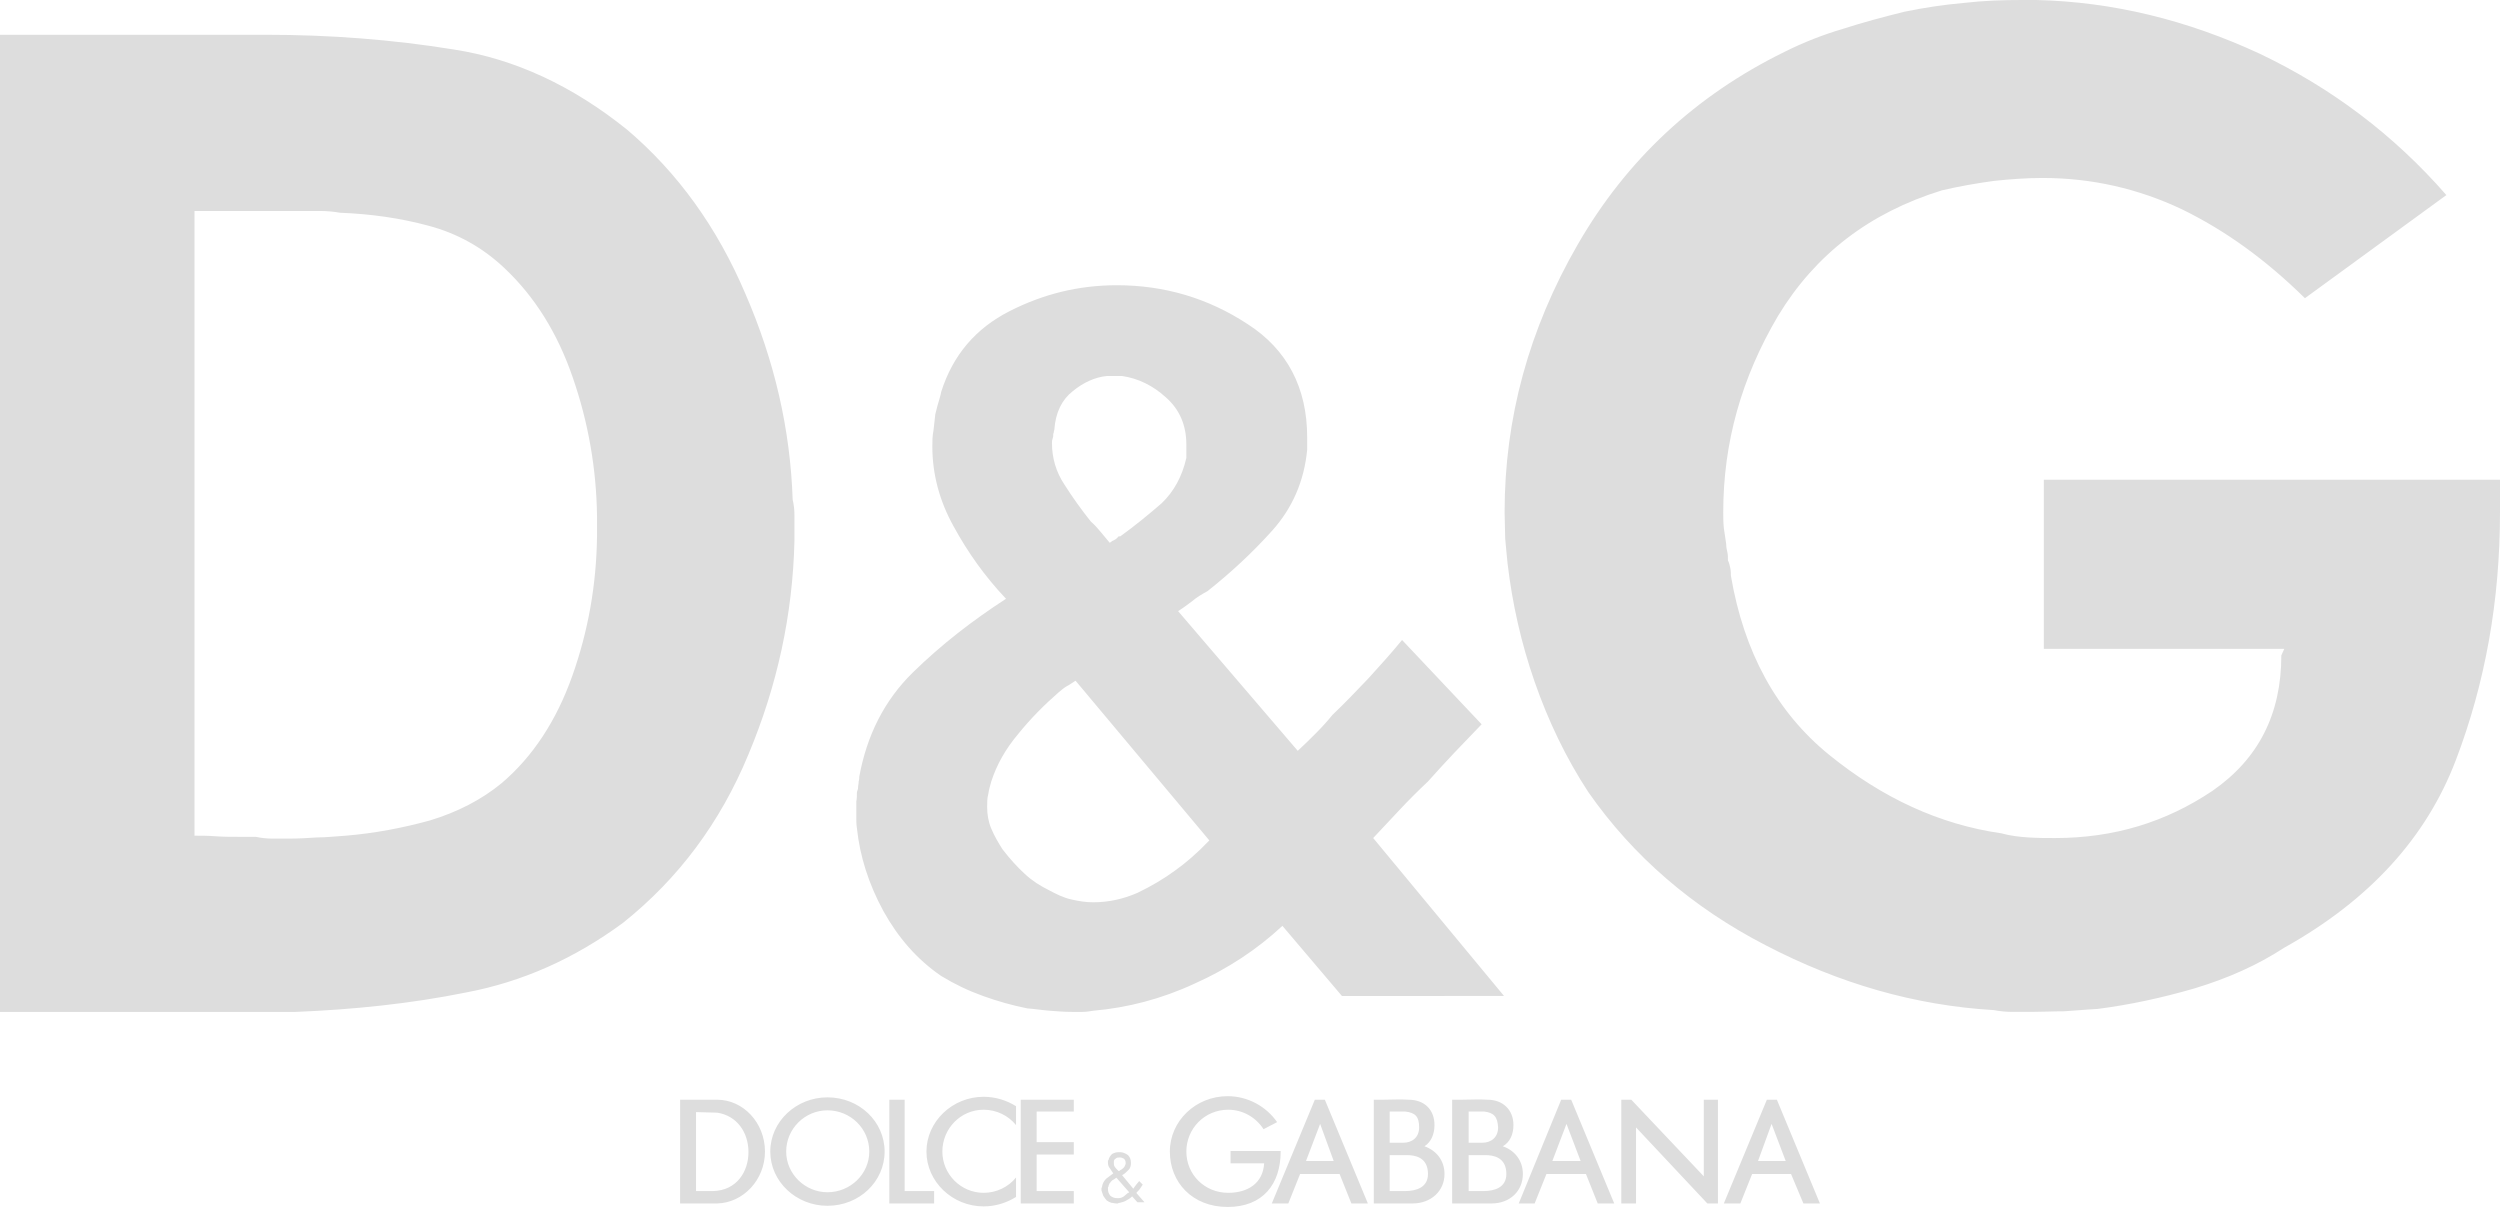 <svg xmlns="http://www.w3.org/2000/svg" xmlns:xlink="http://www.w3.org/1999/xlink" version="1.0" id="Ebene_1" x="0px" y="0px" width="467.717px" height="225.808px" viewBox="0 0 467.717 225.808" enable-background="new 0 0 467.717 225.808" xml:space="preserve" fill="#ddd">
<path fill-rule="evenodd" clip-rule="evenodd" d="M0,6.506h49.728c11.907,0,23.595,0.881,35.172,2.755  c11.466,1.766,22.271,6.837,32.416,14.995c9.482,8.05,16.869,18.305,22.162,30.763c5.403,12.458,8.38,25.249,8.821,38.48  c0.221,0.882,0.331,1.875,0.331,2.866c0,0.883,0,1.875,0,2.868c0,0.331,0,0.662,0,0.993c0,0.22,0,0.55,0,0.992  c-0.331,13.781-3.198,27.012-8.601,39.912c-5.292,12.793-13.12,23.267-23.485,31.533c-9.15,6.729-18.854,11.025-29.328,13.013  c-10.364,2.095-21.059,3.198-31.864,3.638c-1.764,0-3.639,0-5.513,0c-1.875,0-3.749,0-5.733,0H0V6.506L0,6.506z M36.386,156.345  c1.213,0,2.537,0,3.97,0.112c1.433,0.107,2.978,0.107,4.521,0.107c0.552,0,0.992,0,1.544,0c0.44,0,0.881,0,1.433,0  c1.102,0.225,2.095,0.332,3.198,0.332c1.102,0,2.095,0,2.976,0c1.764,0,3.528-0.107,5.293-0.22c1.764,0,3.528-0.22,5.403-0.332  c5.292-0.439,10.584-1.431,15.767-2.866c5.072-1.543,9.592-3.857,13.341-6.943c5.843-4.961,10.254-11.689,13.231-20.068  s4.52-17.091,4.631-26.132c0-0.221,0-0.44,0-0.661c0-0.331,0-0.662,0-1.103c0-0.331,0-0.662,0-0.992c0-0.221,0-0.552,0-0.993  c-0.111-8.931-1.654-17.642-4.521-25.911c-2.866-8.38-7.167-15.216-12.791-20.508c-4.079-3.858-8.82-6.506-14.222-7.939  c-5.292-1.433-10.806-2.205-16.54-2.426c-1.212-0.22-2.536-0.331-3.749-0.331c-1.212,0-2.536,0-3.749,0H36.386V156.345  L36.386,156.345z M251.059,186.335l-11.135-13.12c-4.742,4.414-10.254,8.052-16.429,10.806c-6.174,2.866-12.569,4.521-18.965,5.073  c-0.662,0.107-1.323,0.22-1.985,0.22s-1.323,0-1.984,0c-1.434,0-2.757-0.112-4.19-0.22c-1.433-0.112-2.756-0.332-4.189-0.439  c-2.758-0.552-5.513-1.323-8.269-2.319c-2.757-0.991-5.293-2.202-7.83-3.745c-4.521-3.091-8.048-7.168-10.805-12.129  c-2.756-5.073-4.41-10.254-4.962-15.547c-0.11-0.664-0.11-1.323-0.11-1.875s0-1.104,0-1.655c0-0.439,0-0.879,0-1.431  c0.11-0.552,0.11-1.104,0.11-1.655c0-0.22,0.111-0.332,0.111-0.439c0.109-0.225,0.109-0.332,0.109-0.664  c0-0.22,0.11-0.552,0.11-0.991c0.111-0.332,0.111-0.664,0.111-0.884c1.433-7.827,4.74-14.331,10.033-19.517  c5.292-5.181,11.137-9.702,17.421-13.78c-3.969-4.189-7.167-8.71-9.812-13.563c-2.646-4.74-3.97-9.812-3.97-14.884  c0-0.992,0-1.985,0.22-3.088c0.11-0.991,0.221-2.095,0.332-2.976c0.22-0.772,0.33-1.433,0.55-2.096  c0.221-0.771,0.441-1.432,0.551-2.095c2.206-6.946,6.506-11.907,12.791-15.105c6.286-3.197,12.9-4.851,20.067-4.851  c8.931,0,17.09,2.425,24.478,7.277c7.387,4.74,11.137,11.907,11.137,21.168v2.316c-0.552,5.845-2.756,10.915-6.506,15.106  c-3.749,4.189-7.828,7.938-12.128,11.356c-0.993,0.552-1.985,1.104-2.868,1.875c-0.881,0.661-1.764,1.323-2.646,1.874l22.382,26.133  c1.214-1.104,2.317-2.207,3.418-3.311c1.104-1.104,2.096-2.202,3.089-3.418c2.314-2.202,4.519-4.521,6.726-6.836  c2.205-2.427,4.3-4.741,6.285-7.168l14.885,15.771c-1.655,1.763-3.418,3.525-5.073,5.288c-1.653,1.768-3.308,3.53-4.961,5.405  c-1.875,1.763-3.638,3.525-5.293,5.293c-1.653,1.763-3.308,3.525-4.961,5.293l24.478,29.546H251.059L251.059,186.335z   M187.55,158.884c1.433,1.875,2.868,3.418,4.191,4.629c1.432,1.323,2.866,2.207,4.409,2.979c1.434,0.771,2.757,1.431,4.19,1.763  s2.756,0.552,4.189,0.552c2.978,0,5.733-0.659,8.269-1.763c2.537-1.216,4.962-2.646,7.057-4.189  c1.874-1.323,4.079-3.198,6.395-5.625l-25.029-29.878c-0.552,0.327-1.102,0.771-1.764,1.099c-0.55,0.332-0.992,0.771-1.433,1.104  c-2.646,2.314-5.182,4.854-7.498,7.72c-2.425,2.866-4.079,5.845-5.072,8.931c-0.221,0.771-0.441,1.543-0.552,2.314  c-0.22,0.771-0.22,1.655-0.22,2.427c0,1.431,0.22,2.754,0.771,4.077S186.779,157.668,187.55,158.884L187.55,158.884z   M207.617,101.549c0.22-0.111,0.331-0.221,0.442-0.331c0.22-0.111,0.329-0.111,0.66-0.331c0.111-0.111,0.331-0.221,0.442-0.441  c0.11-0.11,0.22-0.11,0.441-0.11c2.756-1.984,5.292-4.079,7.718-6.174c2.314-2.206,3.859-5.072,4.63-8.49v-2.535  c0-3.639-1.322-6.616-3.859-8.821c-2.425-2.206-5.183-3.529-8.159-3.97c-0.221,0-0.552,0-0.771,0c-0.331,0-0.552,0-0.882,0  c-0.11,0-0.331,0-0.551,0c-0.111,0-0.442,0-0.663,0c-2.204,0.221-4.409,1.214-6.395,2.866c-1.984,1.544-3.197,3.97-3.417,7.167  c0,0.11-0.11,0.332-0.11,0.552c-0.111,0.221-0.111,0.44-0.111,0.771c0,0.11-0.11,0.221-0.11,0.44c-0.11,0.221-0.11,0.442-0.11,0.773  c0,2.756,0.771,5.403,2.314,7.717c1.543,2.426,3.198,4.742,4.962,6.947c0.771,0.661,1.323,1.323,1.875,1.984  C206.515,100.226,207.065,100.887,207.617,101.549L207.617,101.549z M467.717,89.751v6.064c0,16.538-2.757,31.975-8.27,46.418  s-16.096,26.133-32.085,35.063c-5.071,3.306-10.583,5.732-16.758,7.607c-6.064,1.763-12.129,3.086-18.193,3.857  c-2.207,0.112-4.302,0.332-6.284,0.439c-2.098,0-4.08,0.112-6.064,0.112c-1.213,0-2.316,0-3.527,0c-1.214,0-2.317-0.112-3.531-0.332  c-14.772-0.879-28.887-4.961-42.668-12.129c-13.672-7.056-24.81-16.646-33.188-28.667c-4.189-6.392-7.497-13.34-10.034-20.615  c-2.534-7.28-4.189-14.666-5.07-22.163c-0.11-1.435-0.332-3.087-0.442-4.631c0-1.653-0.11-3.307-0.11-4.961  c0-17.532,4.521-34.181,13.672-50.057c9.153-15.878,22.054-27.896,38.701-36.055c3.528-1.766,7.168-3.197,10.916-4.301  c3.748-1.212,7.498-2.205,11.467-3.197c3.748-0.771,7.389-1.323,11.136-1.654C371.132,0.111,374.77,0,378.297,0  c0.332,0,0.771,0,1.324,0c0.441,0,0.881,0,1.322,0c14.334,0.331,28.226,3.749,41.79,10.034c13.45,6.394,25.137,15.215,34.951,26.461  l-26.462,19.295c-7.278-7.167-14.886-12.679-23.045-16.649c-8.159-3.859-16.87-5.844-26.021-5.844c-2.976,0-6.064,0.221-9.153,0.552  c-3.195,0.44-6.394,0.991-9.701,1.764c-13.563,4.189-23.707,12.02-30.652,23.485c-6.836,11.577-10.254,23.706-10.254,36.716  c0,0.881,0,1.874,0.109,2.977c0.113,0.991,0.332,1.984,0.442,2.977c0,0.552,0.11,1.104,0.22,1.544s0.109,0.992,0.109,1.543  c0.223,0.442,0.332,0.883,0.442,1.435c0.11,0.55,0.11,1.102,0.11,1.432c2.426,14.224,8.49,25.469,18.412,33.521  c9.925,8.047,20.621,13.008,32.195,14.663c1.545,0.439,3.309,0.659,5.073,0.771s3.418,0.112,4.961,0.112  c11.028,0,20.729-2.979,29.44-8.823c8.6-5.952,12.898-14.331,12.898-25.356l0.552-1.216h-44.985V89.751H467.717L467.717,89.751z   M127.239,205.745h2.756h0.221h3.968c4.853,0,8.932,4.297,8.932,9.702c0,5.293-4.08,9.59-8.932,9.702h-3.968l0,0h-0.331h-2.646  V205.745L127.239,205.745z M130.216,208.059v14.775h3.197c4.411-0.112,6.615-3.638,6.615-7.28c0-3.75-2.205-6.836-5.844-7.388  L130.216,208.059L130.216,208.059z M154.804,205.3c5.955,0,10.694,4.521,10.694,10.146c0,5.62-4.74,10.142-10.694,10.142  c-5.844,0-10.694-4.521-10.694-10.142C144.109,209.822,148.96,205.3,154.804,205.3L154.804,205.3z M154.804,207.727  c4.301,0,7.828,3.418,7.828,7.72c0,4.189-3.527,7.607-7.828,7.607c-4.189,0-7.719-3.418-7.719-7.607  C147.085,211.145,150.614,207.727,154.804,207.727L154.804,207.727z M166.381,205.745h2.866v17.09h5.513v2.314h-5.513h-1.322h-1.544  V205.745L166.381,205.745z M184.022,205.193c2.205,0,4.301,0.659,6.064,1.763v3.53c-1.435-1.768-3.639-2.871-6.064-2.871  c-4.301,0-7.719,3.53-7.719,7.832c0,4.189,3.418,7.715,7.719,7.715c2.426,0,4.63-1.099,6.064-2.866v3.638  c-1.764,1.104-3.86,1.768-6.064,1.768c-5.844,0-10.694-4.634-10.694-10.254C173.328,209.822,178.179,205.193,184.022,205.193  L184.022,205.193z M193.945,222.834h6.947v2.314h-6.947h-2.977v-2.314v-6.836v-2.319v-5.732v-2.202h2.977h6.947v2.202h-6.947v5.732  h6.947v2.319h-6.947V222.834L193.945,222.834z M211.808,223.826c-0.331,0.332-0.663,0.552-1.104,0.771  c-0.331,0.22-0.771,0.332-1.213,0.439c-0.11,0-0.22,0-0.33,0.112c-0.111,0-0.221,0-0.331,0c-0.331,0-0.552-0.112-0.883-0.112  c-0.331-0.107-0.552-0.22-0.883-0.439c-0.22-0.22-0.44-0.552-0.66-0.884c-0.111-0.327-0.221-0.659-0.331-0.991v-0.112  c0-0.107,0-0.107,0-0.107c0-0.112,0-0.112,0-0.112c0-0.107,0-0.107,0-0.22l0,0h0.11c0-0.107,0-0.107,0-0.107s0,0,0-0.112  c0.109-0.552,0.331-0.991,0.771-1.436c0.44-0.327,0.881-0.659,1.323-0.991c-0.22-0.327-0.442-0.659-0.662-0.991  c-0.221-0.22-0.331-0.659-0.331-0.991v-0.112c0-0.107,0-0.107,0-0.22l0,0l0,0c0-0.112,0-0.112,0-0.112c0.11,0,0.11-0.107,0.11-0.107  c0.111-0.439,0.332-0.771,0.663-1.104c0.44-0.22,0.771-0.332,1.212-0.332c0,0,0,0,0.11,0l0,0h0.11c0,0,0,0,0.111,0  c0.44,0,0.992,0.225,1.434,0.552c0.33,0.332,0.55,0.771,0.55,1.436c0,0.552-0.109,0.991-0.441,1.323  c-0.441,0.439-0.771,0.771-1.212,0.991l2.095,2.534c0.11-0.22,0.331-0.439,0.552-0.771c0.22-0.22,0.33-0.439,0.552-0.659  l0.661,0.659c-0.11,0.22-0.331,0.444-0.441,0.664s-0.331,0.439-0.552,0.659c0,0,0,0-0.11,0.112c0,0,0,0.107-0.11,0.107l1.543,1.768  h-1.323L211.808,223.826L211.808,223.826z M209.271,224.158c0.331,0,0.662-0.112,0.992-0.332c0.221-0.22,0.551-0.439,0.773-0.664  c0.109,0,0.109,0,0.109,0s0,0,0.111-0.107l-2.425-2.759l0,0c0,0.112,0,0.112-0.111,0.112l0,0c-0.11,0.107-0.11,0.107-0.11,0.107  c-0.221,0.112-0.331,0.225-0.55,0.332c-0.223,0.22-0.331,0.332-0.442,0.552c-0.109,0-0.109,0.112-0.109,0.22  c-0.111,0.112-0.111,0.22-0.111,0.332c-0.11,0.112-0.11,0.22-0.11,0.22c0,0.112,0,0.22,0,0.332c0,0.439,0.11,0.771,0.442,1.211  c0.44,0.332,0.771,0.444,1.322,0.444l0,0h0.111l0,0l0,0C209.162,224.158,209.162,224.158,209.271,224.158L209.271,224.158z   M208.389,217.322c0,0.107,0,0.107,0,0.107l0,0v0.112l0,0c0,0.22,0,0.439,0.111,0.659c0.11,0.22,0.331,0.444,0.44,0.552  c0.11,0.112,0.11,0.112,0.221,0.22l0.11,0.112h0.11c0,0,0.11,0,0.11-0.112c0.221-0.107,0.442-0.22,0.663-0.439  c0.22-0.22,0.331-0.439,0.44-0.771l0,0c0-0.112,0-0.112,0-0.112l0,0c0-0.107,0-0.107,0-0.107c0-0.332-0.11-0.552-0.331-0.771  c-0.221-0.112-0.44-0.22-0.661-0.22c-0.111,0-0.111,0-0.111,0s0,0-0.11,0l0,0l0,0c-0.22,0-0.441,0-0.662,0.22  C208.5,216.877,208.389,217.097,208.389,217.322L208.389,217.322z M229.669,205.081c3.859,0,7.277,1.987,9.262,4.854l-2.536,1.323  c-1.433-2.207-3.86-3.643-6.616-3.643c-4.41,0-7.828,3.53-7.828,7.832c0,4.297,3.418,7.715,7.828,7.715  c3.639,0,6.505-1.763,6.727-5.513h-6.285v-2.314h6.063c0,0,3.087,0,3.31,0c0,0,0-5.952,0,0.112s-3.31,10.361-9.924,10.361  c-6.616,0-10.806-4.629-10.806-10.361C218.864,209.709,223.715,205.081,229.669,205.081L229.669,205.081z M237.938,225.149  l8.05-19.404h1.875l8.047,19.404h-3.086l-2.205-5.513h-7.388l-2.204,5.513H237.938L237.938,225.149z M244.335,217.209l2.644-6.948  l2.537,6.948H244.335L244.335,217.209z M284.137,225.149l7.939-19.404h1.873l8.049,19.404h-3.086l-2.204-5.513h-7.39l-2.205,5.513  H284.137L284.137,225.149z M290.422,217.209l2.646-6.948l2.646,6.948H290.422L290.422,217.209z M322.506,225.149l8.05-19.404h1.875  l8.05,19.404h-3.089l-2.314-5.513h-7.278l-2.204,5.513H322.506L322.506,225.149z M328.902,217.209l2.537-6.948l2.645,6.948H328.902  L328.902,217.209z M262.857,207.947c1.985,0.22,2.645,0.991,2.645,2.979c0,1.875-1.323,2.866-2.977,2.866h-2.536v-5.845H262.857  L262.857,207.947L262.857,207.947z M263.078,216.106h0.109c1.434,0,3.97,0.332,3.97,3.53c0,2.534-2.204,3.198-4.3,3.198h0.439  h-3.308v-6.729h2.536H263.078L263.078,216.106z M259.33,225.149h0.659h4.302l0,0c3.418,0,5.955-2.314,5.955-5.513  c0-2.539-1.546-4.409-3.75-5.181c1.213-0.776,1.875-2.207,1.875-3.97c0-2.871-1.875-4.741-4.852-4.741c-1.545-0.112-3.198,0-4.741,0  h-0.112c0,0,0,0-0.109,0l0,0h-1.543v19.404H259.33L259.33,225.149z M277.631,207.947c1.875,0.22,2.537,0.991,2.646,2.979  c0,1.875-1.323,2.866-2.977,2.866h-2.536v-5.845H277.631L277.631,207.947L277.631,207.947z M277.743,216.106c0.11,0,0.11,0,0.11,0  c1.433,0,3.967,0.332,3.967,3.53c0,2.534-2.205,3.198-4.299,3.198h0.551h-3.308v-6.729h2.536H277.743L277.743,216.106z   M273.993,225.149h0.771h4.302l0,0c3.418,0,5.842-2.314,5.842-5.513c0-2.539-1.543-4.409-3.747-5.181  c1.323-0.776,1.982-2.207,1.982-3.97c0-2.871-1.982-4.741-4.851-4.741c-1.653-0.112-3.196,0-4.852,0l0,0c-0.109,0-0.109,0-0.109,0  h-0.11h-1.543v19.404H273.993L273.993,225.149z M303.322,205.745h1.875l13.562,14.331v-14.331h2.646v19.404h-1.985l-13.342-14.224  v14.224h-2.756V205.745L303.322,205.745z"/>
</svg>